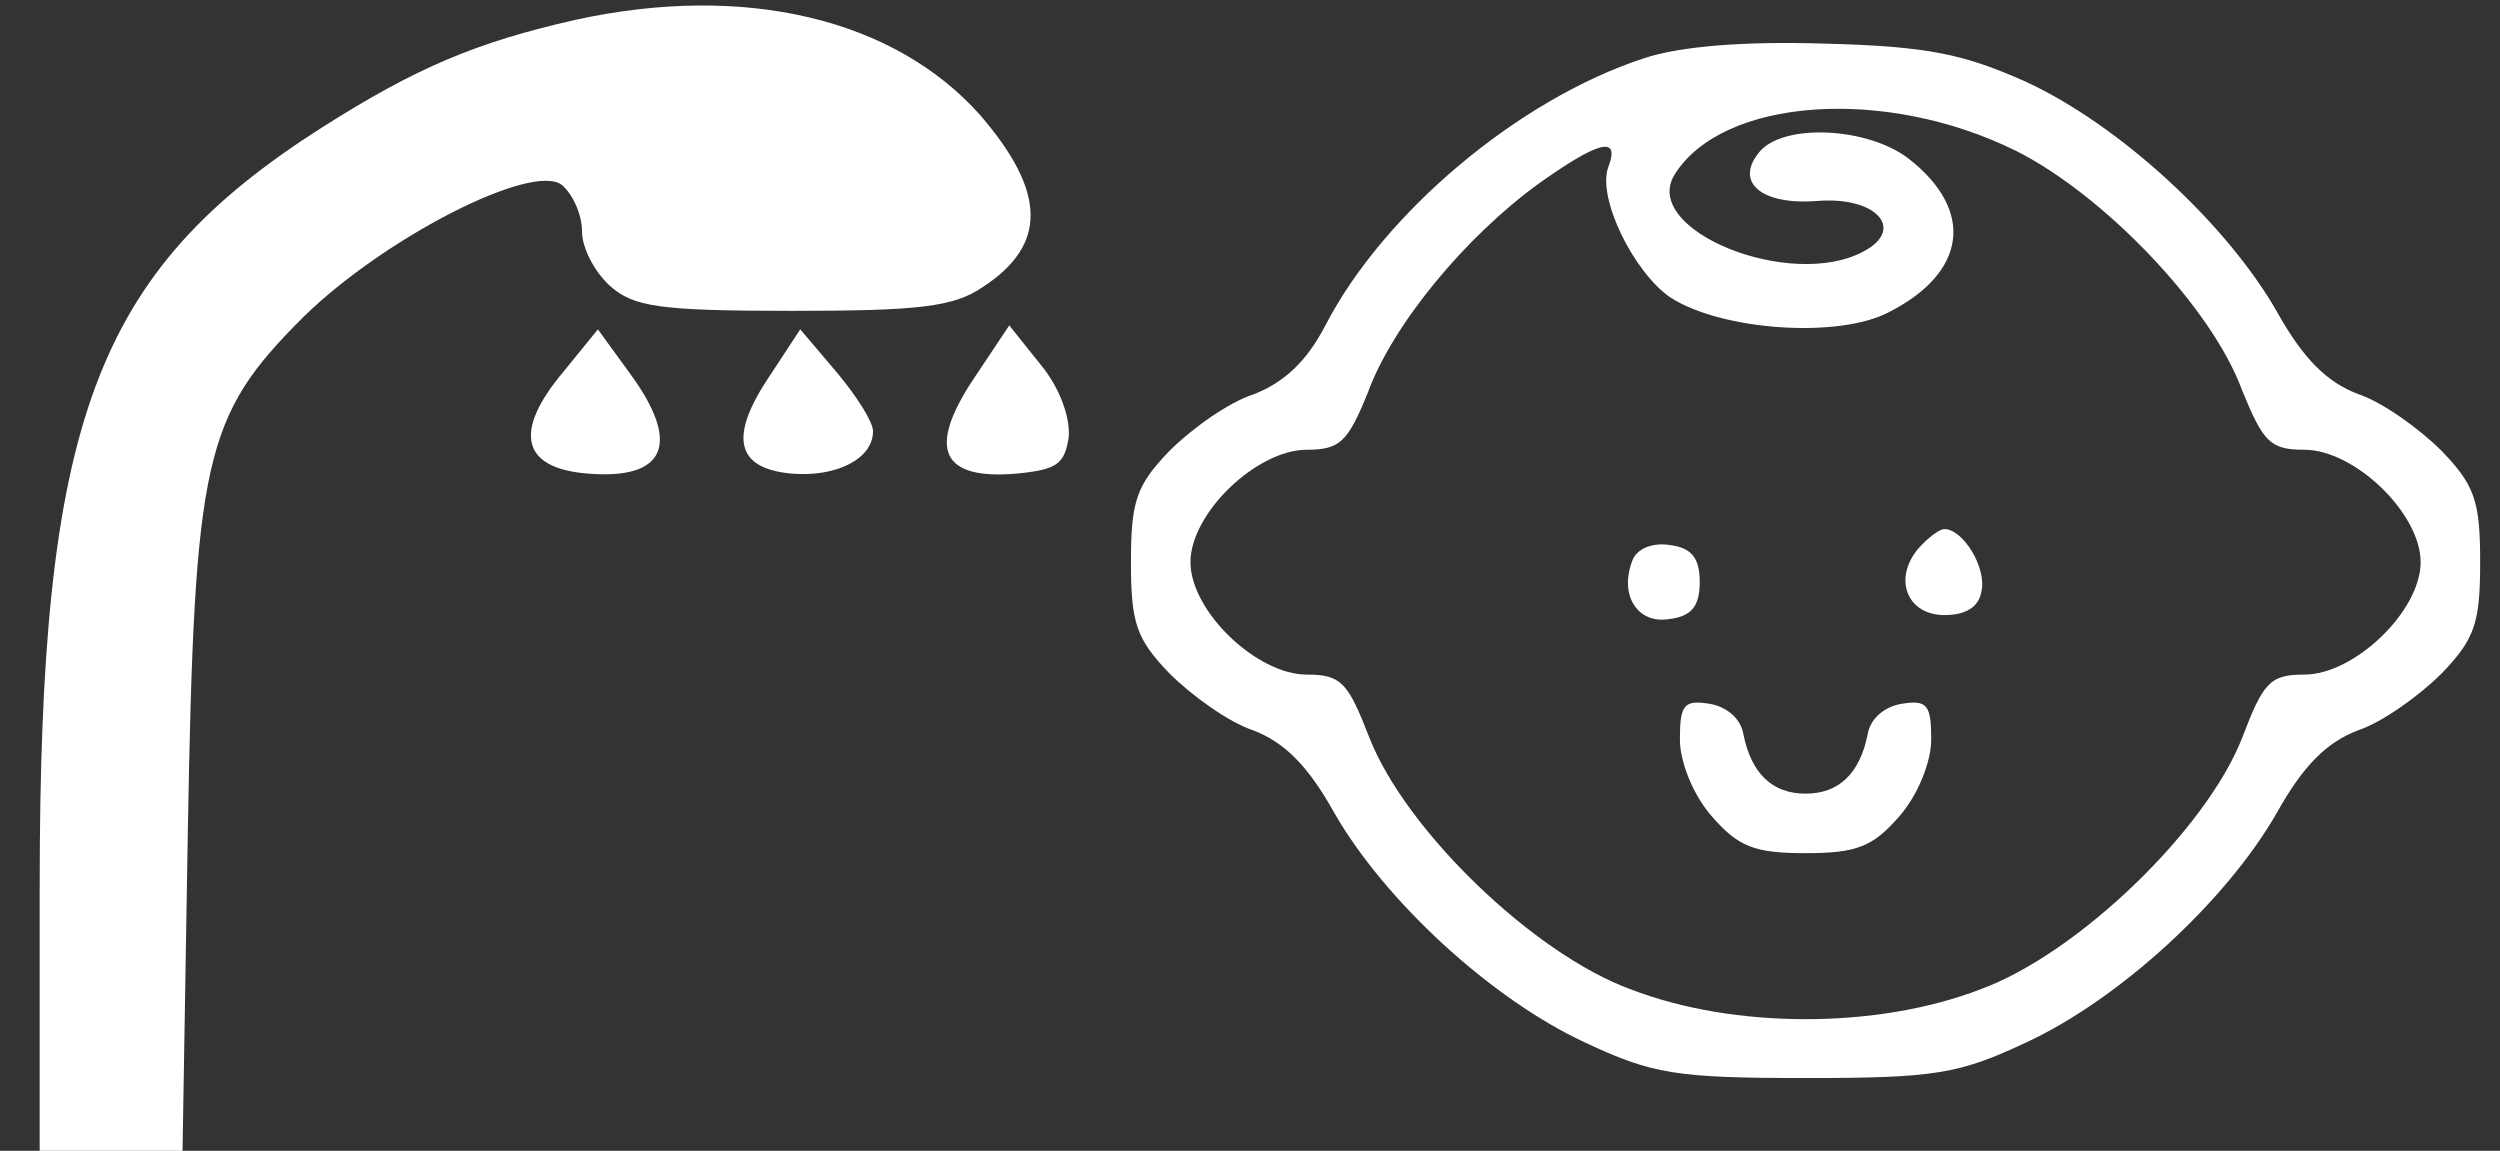 <?xml version="1.0" standalone="no"?>
<!DOCTYPE svg PUBLIC "-//W3C//DTD SVG 20010904//EN"
 "http://www.w3.org/TR/2001/REC-SVG-20010904/DTD/svg10.dtd">
<svg version="1.0" xmlns="http://www.w3.org/2000/svg"
 width="189pt" height="87pt" viewBox="0 0 189 87"
 preserveAspectRatio="xMidYMid meet">

<rect x="0" y="0" width="189" height="87" fill="#333333" stroke="none"/>

<g transform="translate(0,87) scale(0.1,-0.1)"
fill="#ffffff" stroke="none">
<path d="M435 855 c-75 -17 -120 -36 -191 -81 -173 -110 -214 -222 -214 -575
l0 -199 54 0 54 0 4 242 c5 282 12 313 87 388 61 60 174 118 196 100 8 -7 15
-22 15 -35 0 -12 9 -30 21 -41 18 -16 37 -19 138 -19 96 0 122 3 144 18 49 32
48 72 -2 130 -65 73 -178 100 -306 72z"/>
<path d="M1243 826 c-95 -31 -197 -117 -241 -202 -14 -27 -31 -43 -54 -52 -19
-6 -47 -26 -64 -43 -25 -26 -29 -38 -29 -84 0 -46 4 -58 29 -84 17 -17 45 -37
63 -43 24 -9 42 -27 62 -63 38 -66 118 -140 189 -173 51 -24 69 -27 167 -27
98 0 116 3 167 27 71 33 151 107 189 173 20 36 38 54 62 63 18 6 46 26 63 43
25 26 29 38 29 84 0 46 -4 58 -29 84 -17 17 -45 37 -63 43 -24 9 -42 27 -62
63 -38 66 -118 140 -189 173 -47 21 -74 27 -152 29 -61 2 -110 -2 -137 -11z
m281 -70 c66 -33 148 -118 171 -181 16 -39 21 -45 47 -45 38 0 88 -48 88 -85
0 -37 -50 -85 -88 -85 -26 0 -31 -6 -47 -48 -27 -69 -124 -163 -198 -190 -78
-30 -186 -30 -264 0 -74 27 -171 121 -198 191 -16 41 -21 47 -47 47 -38 0 -88
48 -88 85 0 37 50 85 88 85 25 0 31 6 46 43 19 52 74 118 129 158 45 32 62 37
53 13 -9 -23 19 -80 47 -99 39 -25 127 -31 165 -11 59 30 65 77 15 116 -31 24
-95 27 -113 5 -19 -23 2 -40 43 -37 45 4 68 -21 36 -38 -55 -30 -169 16 -143
58 36 58 159 67 258 18z"/>
<path d="M1450 455 c-19 -23 -8 -50 20 -50 16 0 26 6 28 18 4 18 -14 47 -28
47 -4 0 -13 -7 -20 -15z"/>
<path d="M1234 446 c-10 -26 4 -48 28 -44 17 2 23 10 23 28 0 18 -6 26 -23 28
-13 2 -25 -3 -28 -12z"/>
<path d="M1270 311 c0 -17 10 -42 24 -58 20 -23 32 -28 71 -28 39 0 51 5 71
28 14 16 24 41 24 58 0 26 -3 30 -22 27 -13 -2 -24 -11 -26 -23 -6 -30 -22
-45 -47 -45 -25 0 -41 15 -47 45 -2 12 -13 21 -26 23 -19 3 -22 -1 -22 -27z"/>
<path d="M426 589 c-38 -45 -32 -73 18 -77 60 -5 71 23 32 76 l-24 33 -26 -32z"/>
<path d="M582 586 c-31 -46 -26 -70 16 -74 34 -3 62 11 62 32 0 7 -12 26 -27
44 l-28 33 -23 -35z"/>
<path d="M735 582 c-34 -52 -23 -75 34 -70 30 3 36 7 39 28 1 15 -7 37 -21 54
l-24 30 -28 -42z"/>
</g>
</svg>
